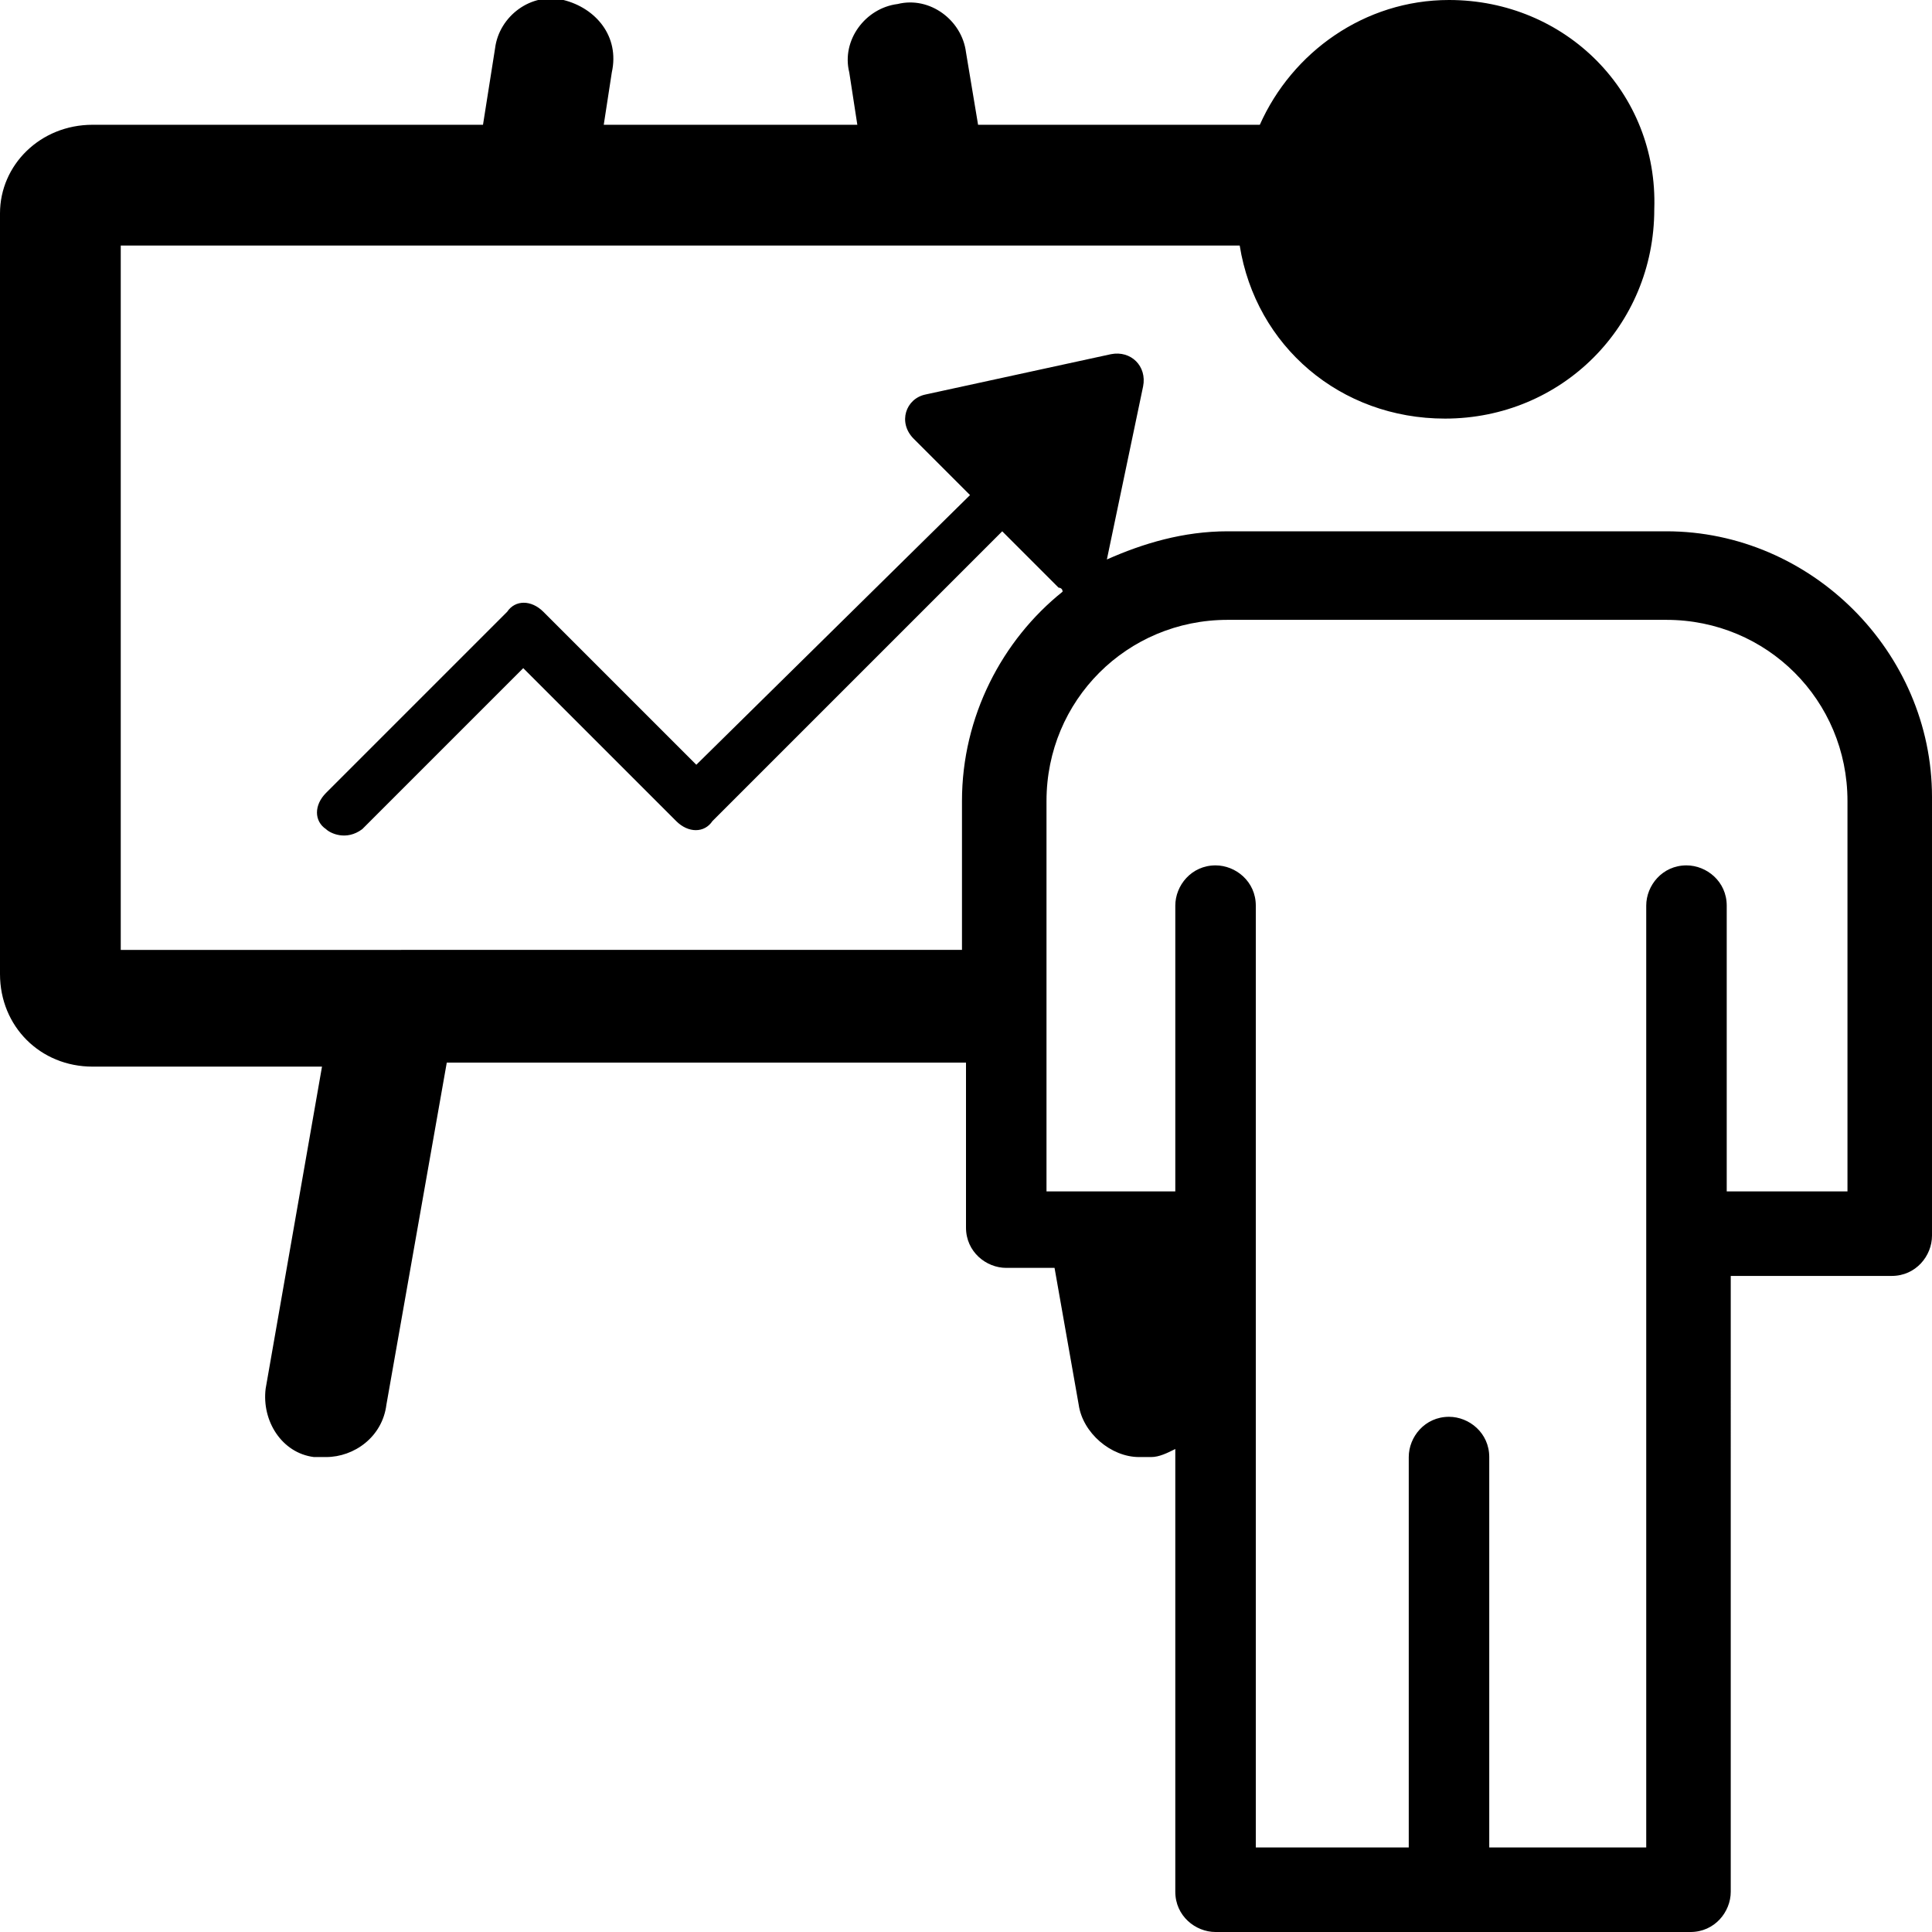 <?xml version="1.0" encoding="utf-8"?>
<!-- Generator: Adobe Illustrator 18.1.1, SVG Export Plug-In . SVG Version: 6.00 Build 0)  -->
<!DOCTYPE svg PUBLIC "-//W3C//DTD SVG 1.1//EN" "http://www.w3.org/Graphics/SVG/1.1/DTD/svg11.dtd">
<svg version="1.1" id="Layer_1" xmlns="http://www.w3.org/2000/svg" xmlns:xlink="http://www.w3.org/1999/xlink" x="0px" y="0px"
	 viewBox="0 0 48 48" enable-background="new 0 0 48 48" xml:space="preserve">
<path d="M41.4,13.2H30.5c-1.1,0-2.1,0.3-3,0.7l0.9-4.3c0.1-0.5-0.3-0.9-0.8-0.8L23,9.8c-0.5,0.1-0.7,0.7-0.3,1.1l1.4,1.4L17.3,19
	l-3.8-3.8c-0.3-0.3-0.7-0.3-0.9,0l-4.5,4.5c-0.3,0.3-0.3,0.7,0,0.9c0.1,0.1,0.5,0.3,0.9,0l4-4l3.8,3.8c0.3,0.3,0.7,0.3,0.9,0
	l7.2-7.2l1.4,1.4c0,0,0.1,0,0.1,0.1c-1.5,1.2-2.5,3.1-2.5,5.2v3.7H3V6.1h27.8c0.4,2.5,2.5,4.3,5.1,4.3c2.9,0,5.2-2.3,5.2-5.2
	C41.2,2.3,38.9,0,36,0c-2.1,0-3.9,1.3-4.7,3.1h-7L24,1.3c-0.1-0.8-0.9-1.4-1.7-1.2c-0.8,0.1-1.4,0.9-1.2,1.7l0.2,1.3H15l0.2-1.3
	C15.4,0.9,14.8,0.2,14,0c-0.8-0.2-1.6,0.4-1.7,1.2L12,3.1H2.3C1,3.1,0,4.1,0,5.3v18.9c0,1.3,1,2.3,2.3,2.3h5.7l-1.4,8
	c-0.1,0.8,0.4,1.6,1.2,1.7c0.1,0,0.2,0,0.3,0c0.7,0,1.4-0.5,1.5-1.3l1.5-8.5h12.9v4.1c0,0.6,0.5,1,1,1h1.2l0.6,3.4
	c0.1,0.7,0.8,1.3,1.5,1.3c0.1,0,0.2,0,0.3,0c0.2,0,0.4-0.1,0.6-0.2v11c0,0.6,0.5,1,1,1h11.8c0.6,0,1-0.5,1-1V31.7h4c0.6,0,1-0.5,1-1
	V19.8C48,16.2,45,13.2,41.4,13.2z M45.9,29.6h-3v-7.1c0-0.6-0.5-1-1-1c-0.6,0-1,0.5-1,1v23.4H37v-9.7c0-0.6-0.5-1-1-1
	c-0.6,0-1,0.5-1,1v9.7h-3.8V22.5c0-0.6-0.5-1-1-1c-0.6,0-1,0.5-1,1v7.1H26v-9.7c0-2.5,2-4.5,4.5-4.5h10.9c2.5,0,4.5,2,4.5,4.5V29.6z
	"/>
</svg>
